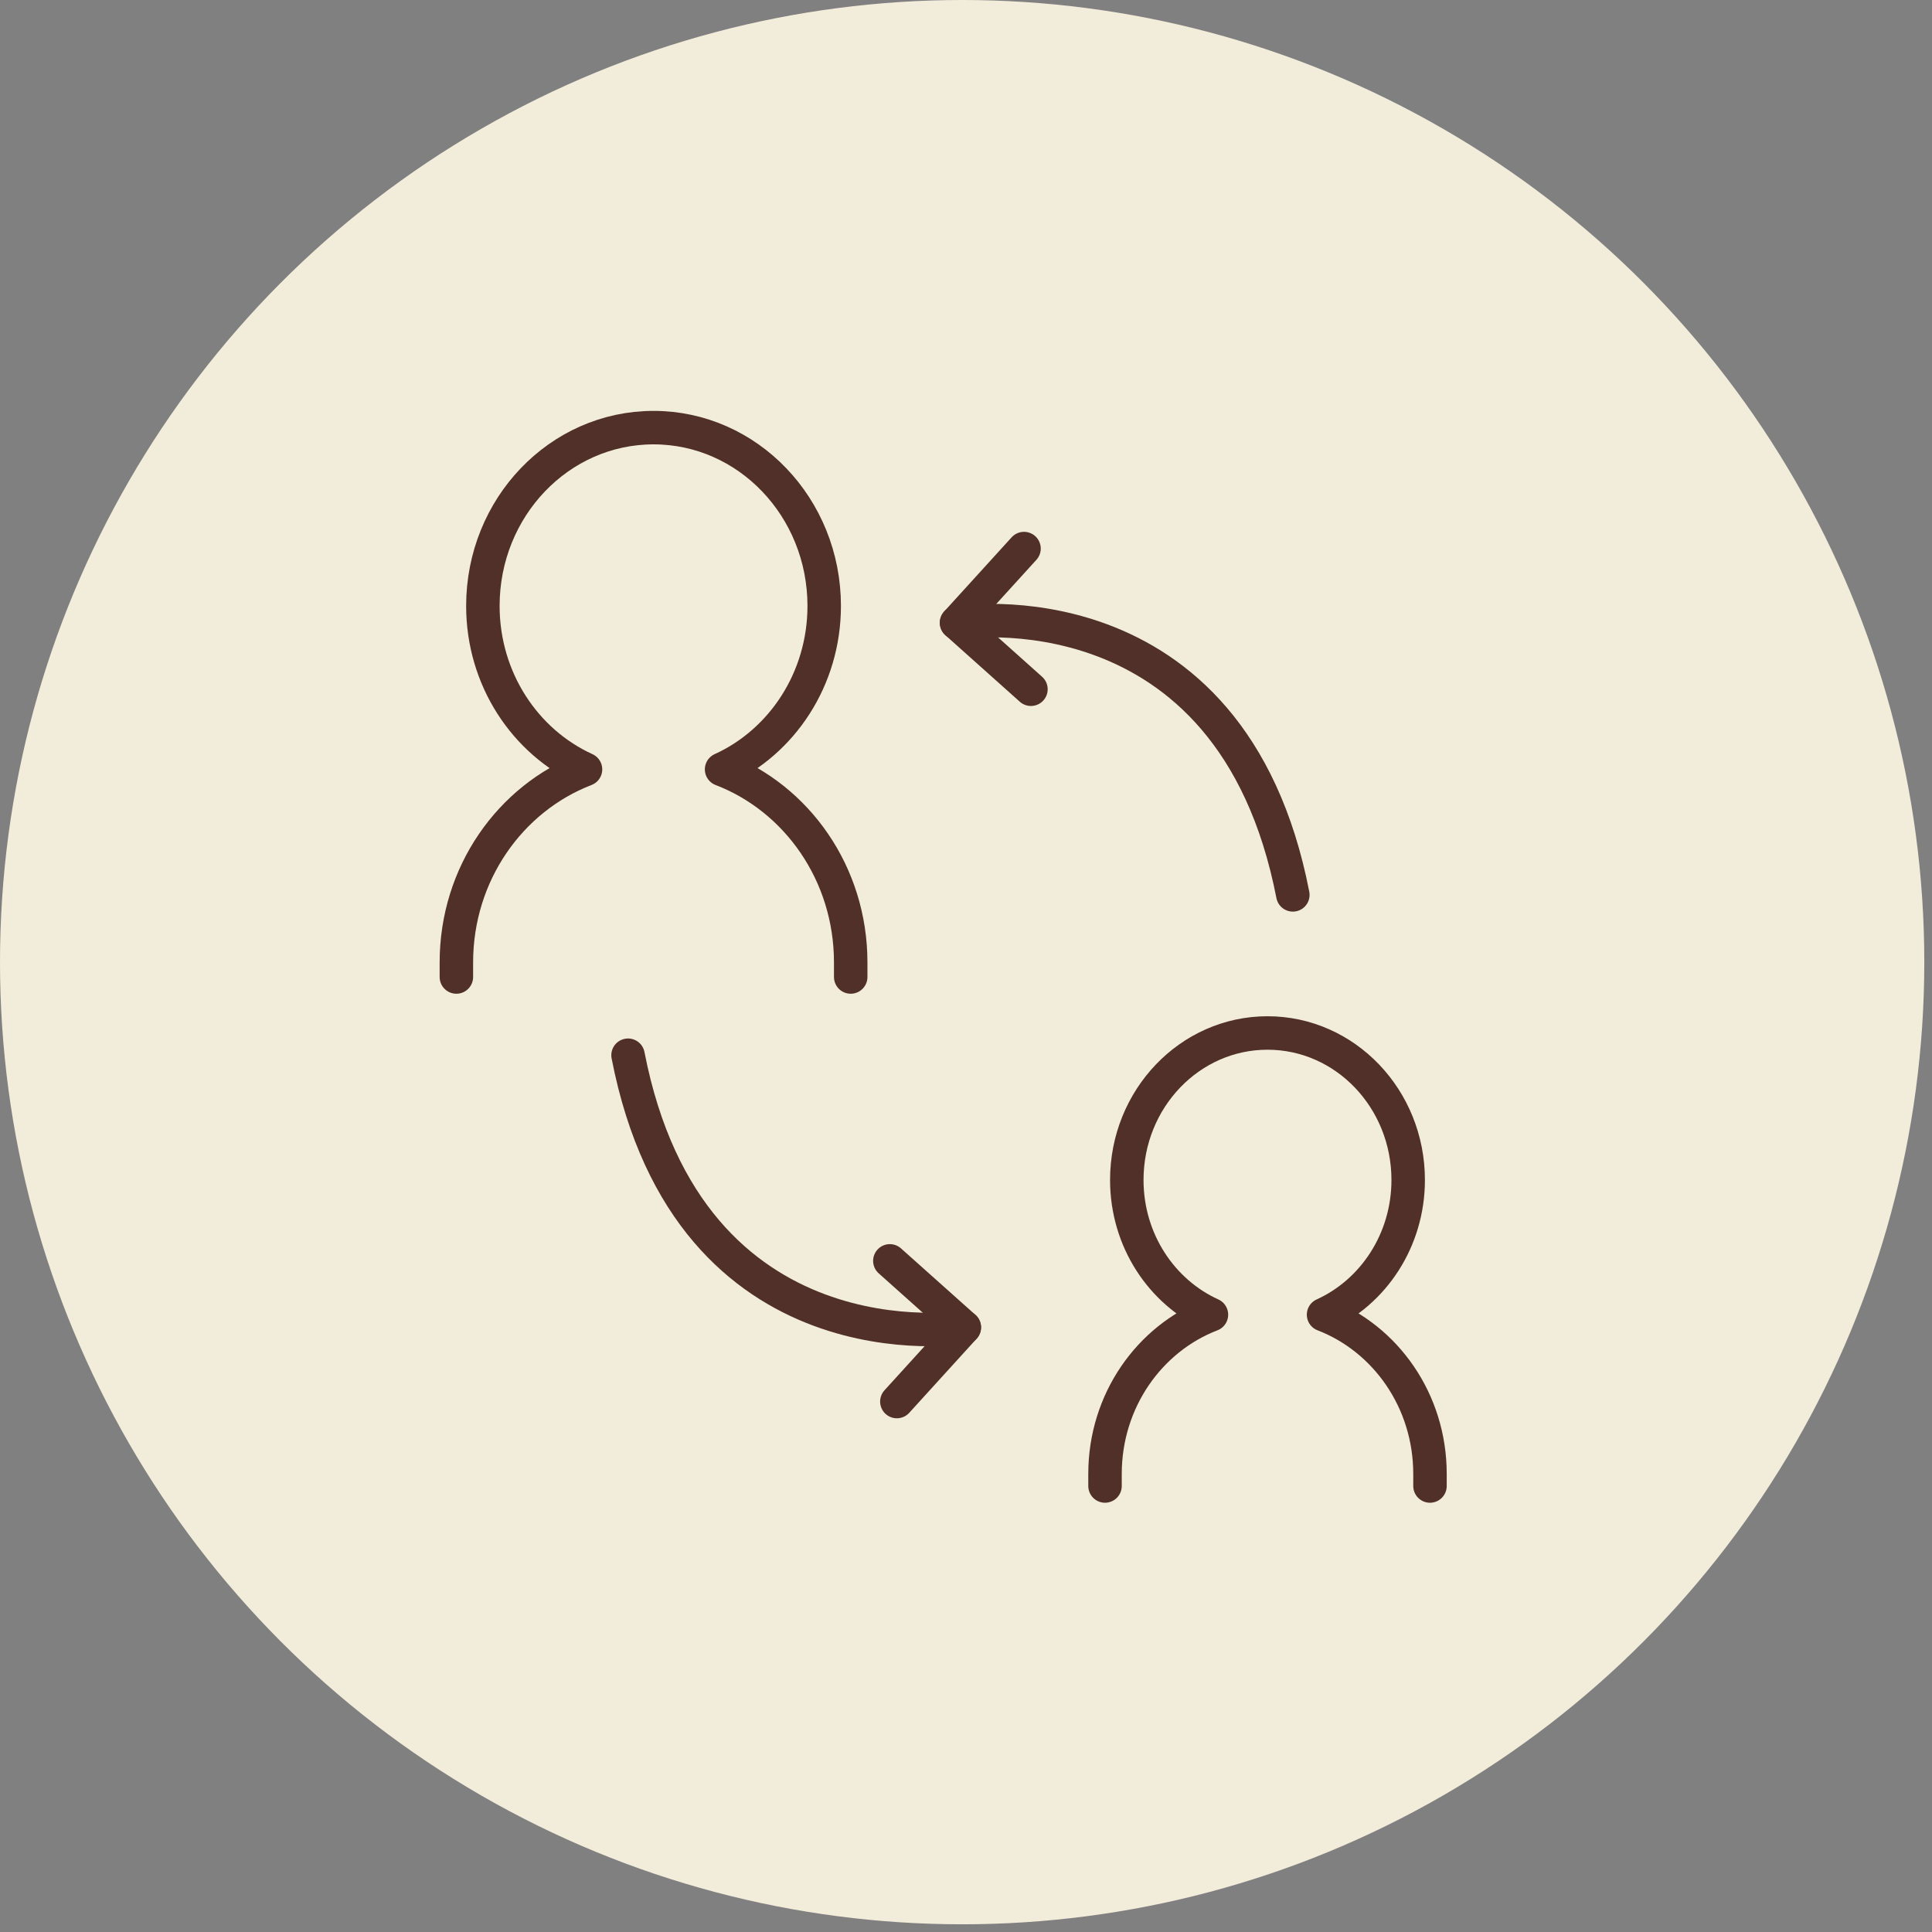 <svg width="127" height="127" viewBox="0 0 127 127" fill="none" xmlns="http://www.w3.org/2000/svg">
<rect x="0" y="0" width="127" height="127" fill="#808080" stroke="none"/>
<circle cx="63.247" cy="63.247" r="63.247" fill="#F2ECDA"/>
<path d="M55.921 64.223V63.264C55.921 57.43 52.383 52.474 47.433 50.575C51.4 48.772 54.179 44.638 54.179 39.83C54.179 33.36 49.159 28.11 42.961 28.11C36.763 28.11 31.742 33.355 31.742 39.83C31.742 44.638 34.521 48.772 38.489 50.575C33.539 52.48 30 57.436 30 63.264V64.223" stroke="#503028" stroke-width="2.2" stroke-linecap="round" stroke-linejoin="round"/>
<path d="M94 97.682V96.888C94 92.08 91.085 87.992 87.004 86.421C90.277 84.936 92.567 81.528 92.567 77.565C92.567 72.229 88.426 67.903 83.319 67.903C78.212 67.903 74.07 72.229 74.07 77.565C74.07 81.534 76.361 84.936 79.634 86.421C75.552 87.992 72.638 92.08 72.638 96.888V97.682" stroke="#503028" stroke-width="2.2" stroke-linecap="round" stroke-linejoin="round"/>
<path d="M62.879 40.936C62.879 40.936 80.936 38.01 84.985 58.825" stroke="#503028" stroke-width="2.2" stroke-linecap="round" stroke-linejoin="round"/>
<path d="M67.314 36.06L62.879 40.936L67.769 45.307" stroke="#503028" stroke-width="2.2" stroke-linecap="round" stroke-linejoin="round"/>
<path d="M63.389 87.254C63.389 87.254 45.333 90.18 41.284 69.365" stroke="#503028" stroke-width="2.2" stroke-linecap="round" stroke-linejoin="round"/>
<path d="M58.955 92.131L63.389 87.255L58.494 82.883" stroke="#503028" stroke-width="2.2" stroke-linecap="round" stroke-linejoin="round"/>
</svg>
